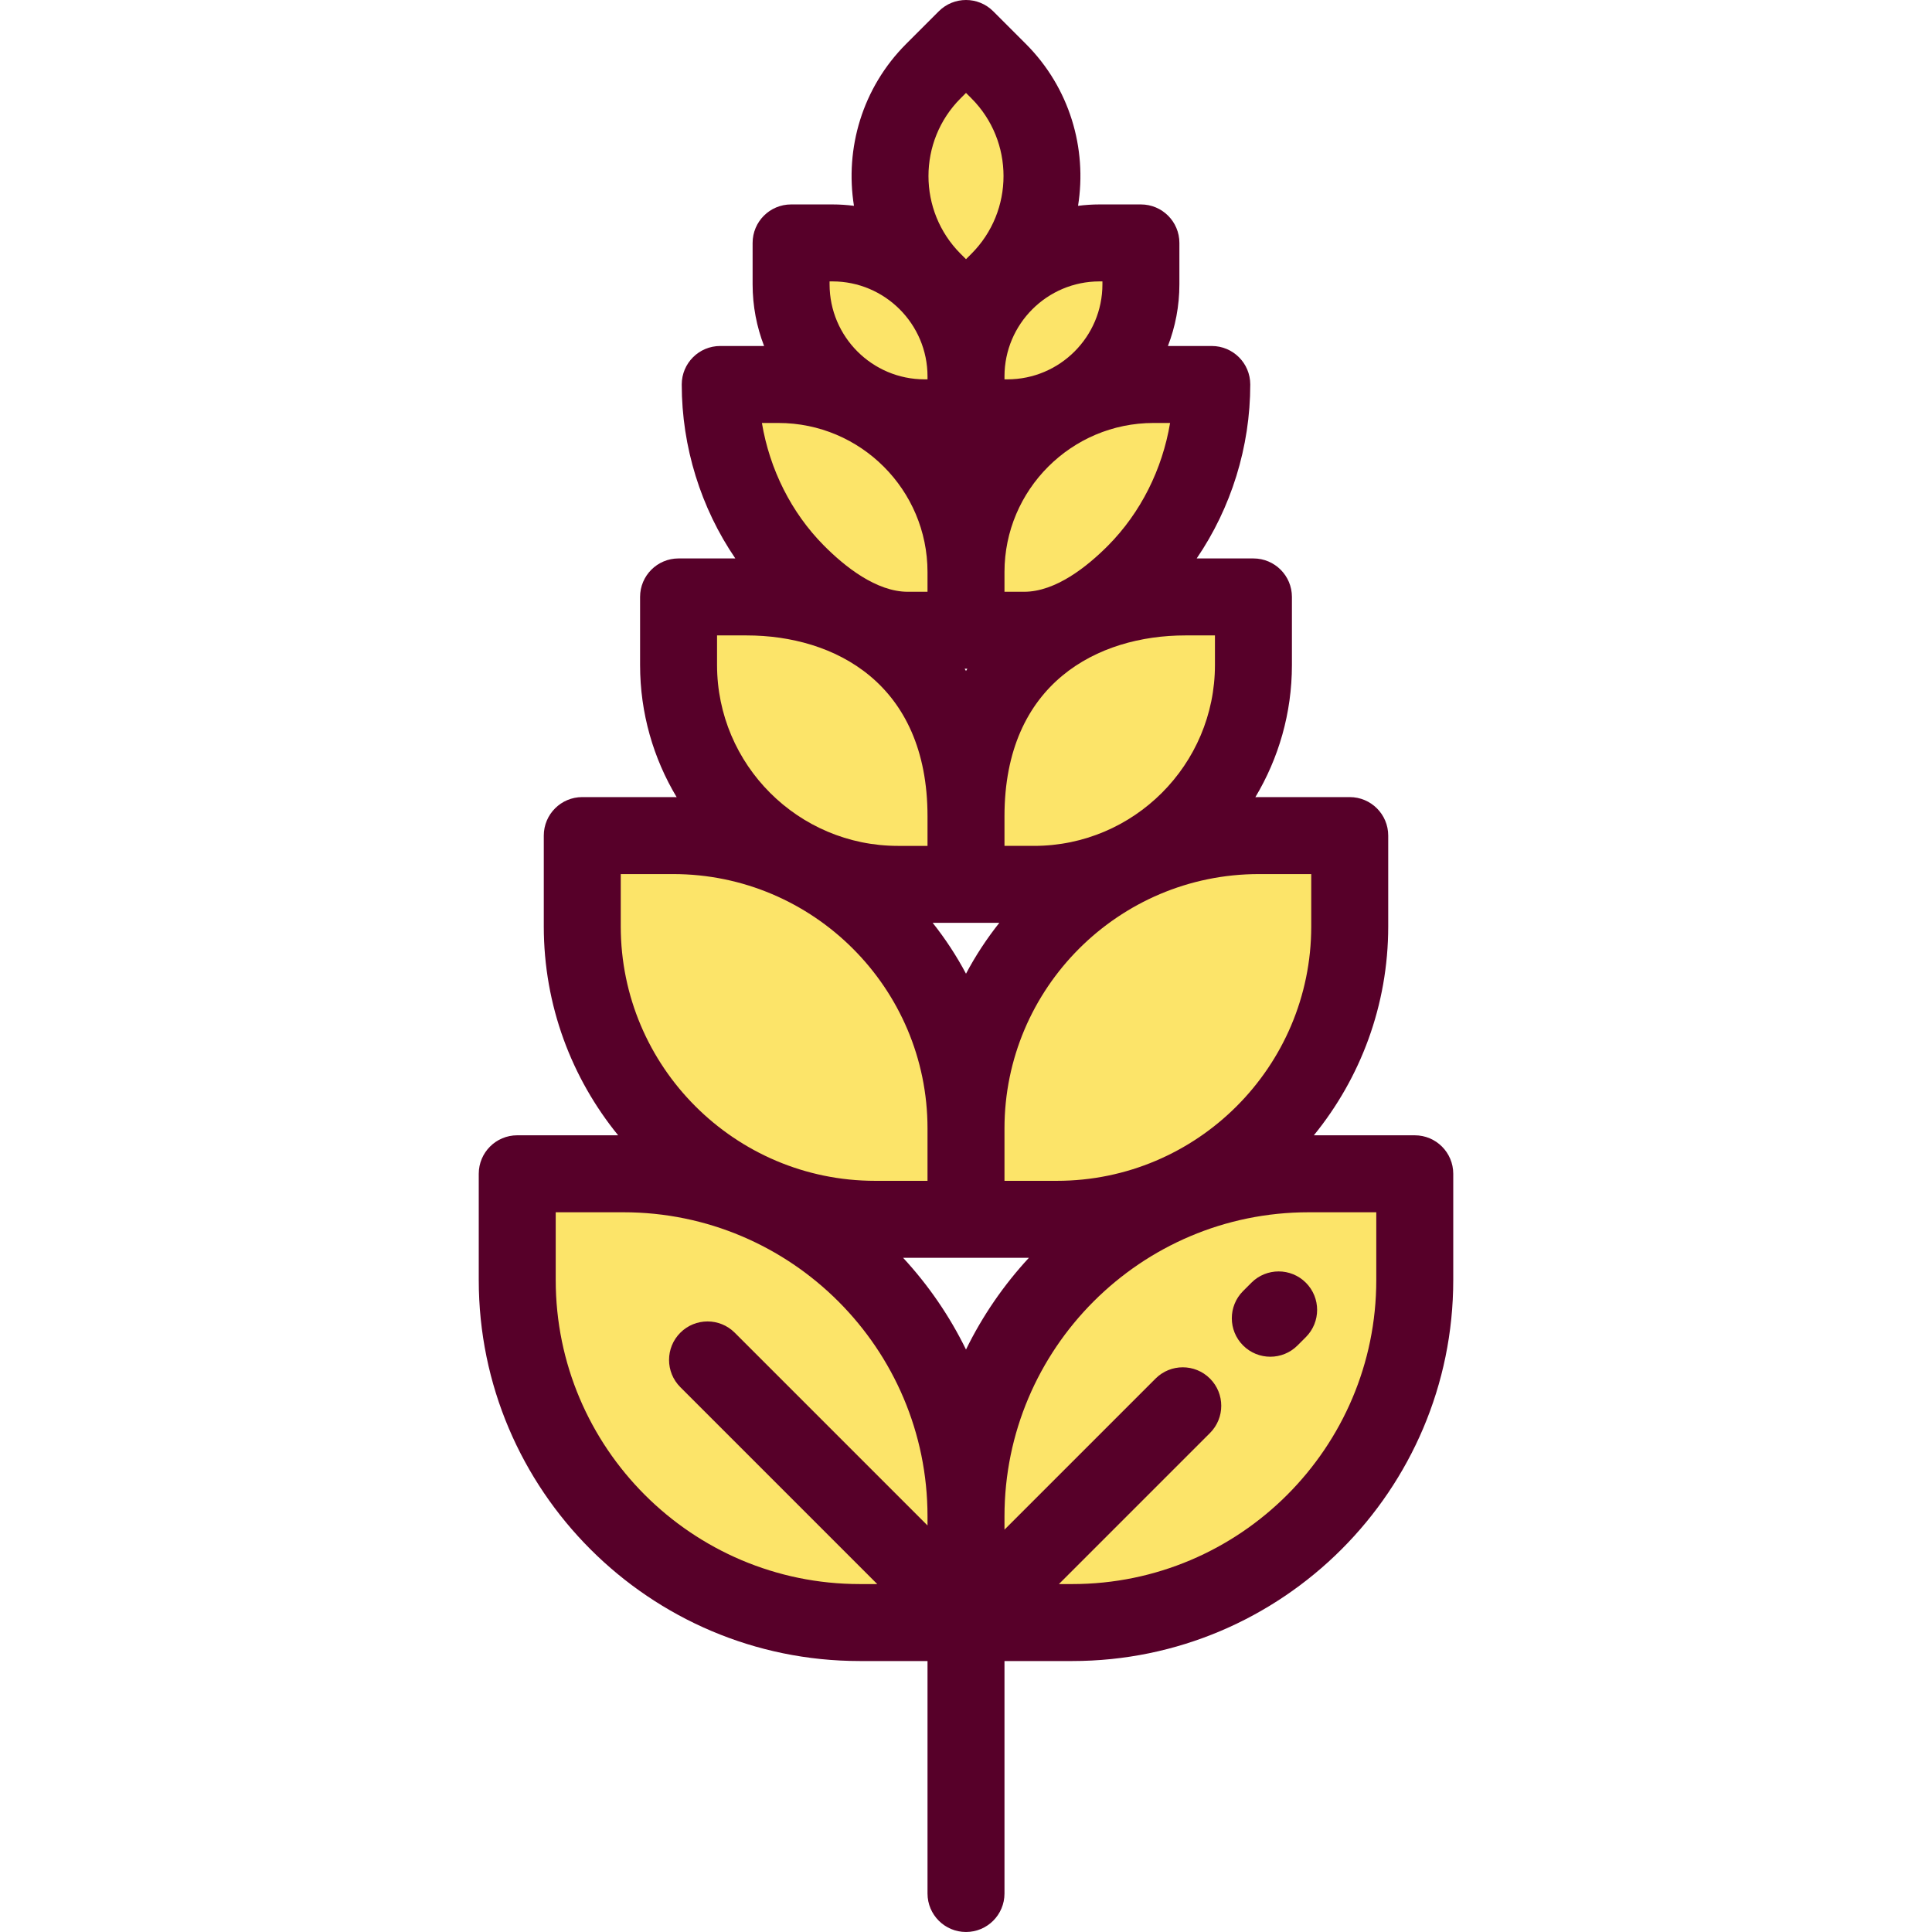 <?xml version="1.0" encoding="iso-8859-1"?>
<!-- Uploaded to: SVG Repo, www.svgrepo.com, Generator: SVG Repo Mixer Tools -->
<svg height="800px" width="800px" version="1.1" id="Layer_1" xmlns="http://www.w3.org/2000/svg" xmlns:xlink="http://www.w3.org/1999/xlink" 
	 viewBox="0 0 512.001 512.001" xml:space="preserve">
<g>
	<path style="fill:#FCE469;" d="M264.632,74.48L256,83.112l-8.632-8.632c-15.367-15.367-15.367-40.282,0-55.649L256,10.2
		l8.632,8.632C279.999,34.199,279.999,59.113,264.632,74.48z"/>
	<path style="fill:#FCE469;" d="M284.158,429.995H256v-28.158c0-50.131,40.64-90.771,90.771-90.771h28.158v28.158
		C374.929,389.355,334.289,429.995,284.158,429.995z"/>
	<path style="fill:#FCE469;" d="M227.843,429.995H256v-28.158c0-50.131-40.64-90.771-90.771-90.771h-28.158v28.158
		C137.072,389.355,177.711,429.995,227.843,429.995z"/>
	<path style="fill:#FCE469;" d="M280.077,323.132H256v-24.076c0-42.866,34.75-77.616,77.616-77.616h24.076v24.076
		C357.692,288.382,322.942,323.132,280.077,323.132z"/>
	<path style="fill:#FCE469;" d="M231.924,323.132H256v-24.076c0-42.866-34.75-77.616-77.616-77.616h-24.076v24.076
		C154.308,288.382,189.057,323.132,231.924,323.132z"/>
	<path style="fill:#FCE469;" d="M274.035,234.366H256v-18.035c0-38.432,26.029-58.139,58.139-58.139h18.034v18.035
		C332.173,208.337,306.143,234.366,274.035,234.366z"/>
	<path style="fill:#FCE469;" d="M237.966,234.366H256v-18.035c0-38.432-26.029-58.139-58.139-58.139h-18.035v18.035
		C179.827,208.337,205.857,234.366,237.966,234.366z"/>
	<path style="fill:#FCE469;" d="M271.421,167.026H256v-15.421c0-27.455,22.257-49.713,49.713-49.713h15.421l0,0
		c0,18.62-7.121,36.641-20.231,49.862C292.654,160.071,282.458,167.026,271.421,167.026z"/>
	<path style="fill:#FCE469;" d="M240.579,167.026H256v-15.421c0-27.455-22.257-49.713-49.713-49.713h-15.421l0,0
		c0,18.62,7.12,36.641,20.231,49.862C219.346,160.071,229.543,167.026,240.579,167.026z"/>
	<path style="fill:#FCE469;" d="M266.974,110.73H256V99.756c0-19.539,15.839-35.379,35.379-35.379h10.974v10.974
		C302.353,94.89,286.514,110.73,266.974,110.73z"/>
	<path style="fill:#FCE469;" d="M245.026,110.73H256V99.756c0-19.539-15.839-35.379-35.379-35.379h-10.974v10.974
		C209.647,94.89,225.486,110.73,245.026,110.73z"/>
</g>
<g>
	<path style="fill:#570029;" d="M374.929,300.867h-26.741c12.308-15.116,19.705-34.384,19.705-55.352v-24.076
		c0-5.633-4.566-10.199-10.199-10.199h-24.077c-0.314,0-0.623,0.02-0.936,0.023c6.148-10.252,9.693-22.236,9.693-35.035v-18.035
		c0-5.633-4.566-10.199-10.199-10.199h-15.041c9.119-13.365,14.2-29.547,14.2-46.101c0-5.633-4.566-10.199-10.199-10.199h-11.623
		c1.957-5.077,3.041-10.584,3.041-16.342V64.376c0-5.633-4.566-10.199-10.199-10.199h-10.974c-1.927,0-3.821,0.135-5.685,0.367
		c2.427-15.169-2.182-31.256-13.849-42.925l-8.632-8.632c-3.983-3.983-10.441-3.983-14.425,0l-8.632,8.632
		c-11.669,11.669-16.277,27.756-13.849,42.925c-1.864-0.234-3.758-0.367-5.685-0.367h-10.974c-5.633,0-10.199,4.566-10.199,10.199
		V75.35c0,5.758,1.084,11.265,3.041,16.342h-11.623c-5.633,0-10.199,4.566-10.199,10.199c0,16.554,5.081,32.736,14.2,46.101h-15.041
		c-5.633,0-10.199,4.566-10.199,10.199v18.035c0,12.8,3.545,24.783,9.693,35.035c-0.313-0.003-0.622-0.023-0.936-0.023h-24.076
		c-5.633,0-10.199,4.566-10.199,10.199v24.076c0,20.968,7.396,40.235,19.705,55.352h-26.741c-5.633,0-10.199,4.566-10.199,10.199
		v28.157c0,55.675,45.295,100.97,100.97,100.97h17.957v61.608c0,5.633,4.566,10.199,10.199,10.199
		c5.633,0,10.199-4.566,10.199-10.199v-61.607h17.958c55.675,0,100.97-45.295,100.97-100.97v-28.158
		C385.128,305.434,380.562,300.867,374.929,300.867z M256,177.225h0.354c-0.121,0.192-0.235,0.389-0.354,0.581
		c-0.119-0.193-0.234-0.39-0.354-0.581H256z M256,244.565h8.827c-3.334,4.2-6.296,8.704-8.827,13.475
		c-2.531-4.77-5.493-9.275-8.827-13.475H256z M256,333.331h16.67c-6.673,7.213-12.309,15.396-16.67,24.314
		c-4.36-8.918-9.996-17.102-16.67-24.314H256z M347.493,231.639v13.877c0,37.173-30.243,67.417-67.417,67.417h-13.877v-13.877
		c0-37.173,30.243-67.417,67.417-67.417L347.493,231.639L347.493,231.639z M321.974,176.228c0,26.433-21.505,47.939-47.939,47.939
		h-7.836v-7.836c0-35.345,24.764-47.939,47.939-47.939h7.836V176.228z M293.659,144.572c-5.544,5.59-13.903,12.254-22.239,12.254
		h-5.221v-5.222c0-21.788,17.725-39.513,39.514-39.513h4.372C308.025,124.399,302.289,135.87,293.659,144.572z M292.154,74.575
		v0.775c0,13.884-11.296,25.18-25.18,25.18h-0.775v-0.775c0-13.884,11.296-25.18,25.18-25.18H292.154z M254.581,26.043l1.419-1.42
		l1.42,1.42c11.366,11.366,11.366,29.859,0,41.224L256,68.688l-1.42-1.42C243.214,55.903,243.214,37.409,254.581,26.043z
		 M219.846,74.575h0.775c13.884,0,25.18,11.296,25.18,25.18v0.775h-0.775c-13.884,0-25.18-11.296-25.18-25.18V74.575z
		 M206.287,112.092c21.788,0,39.514,17.725,39.514,39.513v5.222h-5.222c-8.337,0-16.695-6.664-22.239-12.255
		c-8.629-8.701-14.365-20.173-16.425-32.48h4.372V112.092z M190.026,168.393h7.836c23.176,0,47.939,12.594,47.939,47.939v7.836
		h-7.836c-26.433,0-47.939-21.505-47.939-47.939V168.393z M164.507,231.639h13.877c37.173,0,67.417,30.243,67.417,67.417v13.877
		h-13.877c-37.173,0-67.417-30.243-67.417-67.417V231.639z M147.271,339.224v-17.959h17.958c44.428,0,80.572,36.144,80.572,80.572
		v2.429l-51.082-51.082c-3.983-3.983-10.441-3.983-14.425,0c-3.983,3.983-3.983,10.441,0,14.425l52.186,52.186h-4.639
		C183.415,419.796,147.271,383.651,147.271,339.224z M364.73,339.224c0,44.428-36.144,80.572-80.572,80.572h-3.534l40.034-40.034
		c3.983-3.983,3.983-10.441,0-14.425c-3.983-3.982-10.441-3.982-14.425,0l-40.034,40.034v-3.534
		c0-44.428,36.144-80.572,80.572-80.572h17.958v17.959H364.73z"/>
	<path style="fill:#570029;" d="M331.641,339.929l-2.209,2.21c-3.983,3.984-3.982,10.441,0.001,14.424
		c1.992,1.991,4.601,2.986,7.211,2.986c2.611,0,5.221-0.996,7.213-2.988l2.209-2.21c3.983-3.984,3.982-10.441-0.001-14.424
		C342.082,335.946,335.624,335.946,331.641,339.929z"/>
</g>
</svg>